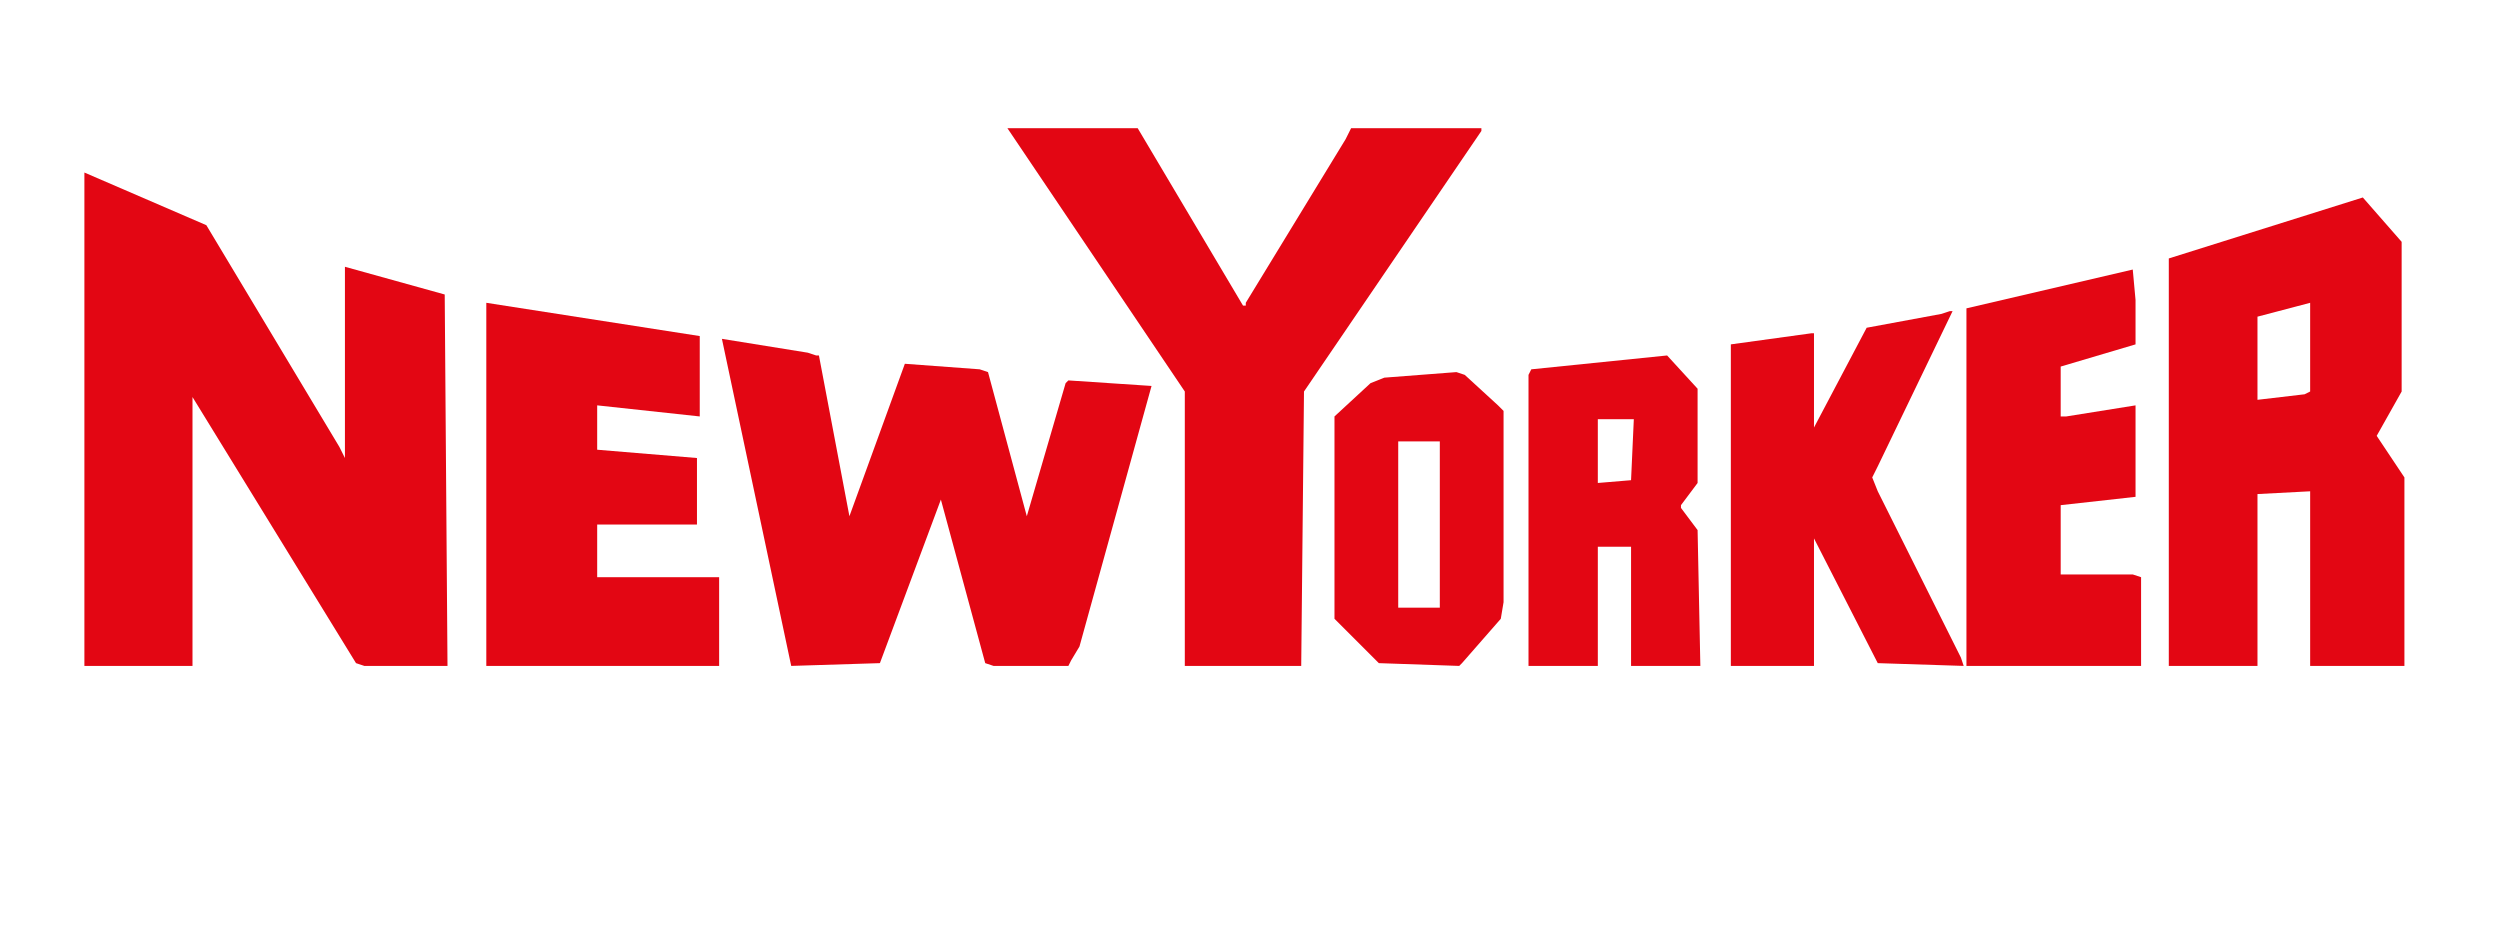 <?xml version="1.0" encoding="UTF-8"?> <!-- Generator: Adobe Illustrator 24.0.3, SVG Export Plug-In . SVG Version: 6.00 Build 0) --> <svg xmlns="http://www.w3.org/2000/svg" xmlns:xlink="http://www.w3.org/1999/xlink" id="Layer_1" x="0px" y="0px" viewBox="0 0 606.843 230.906" xml:space="preserve"> <g> <path fill="#E30613" d="M50.088,54.663L20.485,41.88v119.762h26.24V96.376L86.42,160.97l2.02,0.673h20.185l-0.675-90.158 l-24.222-6.729v0.674v45.751l-1.344-2.691L50.088,54.663z"></path> <path fill="#E30613" d="M302.397,74.174h-0.673l-25.566-43.059h-31.624l43.063,63.919v66.609h28.257l0.673-66.609l43.061-63.245 v-0.674h-31.622l-1.346,2.691l-24.223,39.696l0,0V74.174z"></path> <path fill="#E30613" d="M471.277,76.192l-18.168,3.364l-12.786,24.222v-0.673V80.903h-0.67l-19.514,2.69v78.049h20.183v-30.951 l15.48,30.279l0,0l20.856,0.673l-0.673-2.018l-20.183-40.368l-1.345-3.364l1.345-2.694l18.162-37.676h-0.67L471.277,76.192z"></path> <path fill="#E30613" d="M582.968,58.701l-9.422-10.766l-47.098,14.8v98.907h21.526v-41.717l12.786-0.67v42.387h22.881v-45.751 l-6.731-10.093l6.058-10.765V58.701z M547.974,76.865l12.786-3.364v21.532l-1.339,0.673l-11.447,1.344V76.865z"></path> <path fill="#E30613" d="M518.375,72.828l-0.676-7.399l-40.37,9.419v86.794h42.391V140.11l0,0l-2.021-0.67h-17.492v-16.821 l18.168-2.02V98.397l-16.82,2.69h-1.349V88.978l18.168-5.386V72.828z"></path> <path fill="#E30613" d="M412.068,94.359l-7.397-8.075l-32.97,3.364l-0.676,1.347v70.647h16.826v-28.931h8.067v28.931h16.82 l-0.67-32.968l-4.033-5.385v-0.67l4.033-5.384V94.359z M396.588,101.761l-0.67,14.8l-8.067,0.674v-15.474H396.588z"></path> <path fill="#E30613" d="M364.97,99.74l-1.345-1.343l-8.077-7.402l-2.015-0.673l-17.496,1.347l-3.364,1.342l-8.745,8.075v49.115 l10.766,10.768l19.511,0.673l0.673-0.673l9.419-10.768l0.673-4.034V99.74z M339.401,107.142h10.095v40.369h-10.095V107.142z"></path> <path fill="#E30613" d="M259.337,92.342l-0.673,0.669l-9.419,32.298l0,0l-9.419-34.988l-2.021-0.675l-18.164-1.344l-13.457,37.006 l-7.401-39.026h-0.674l-2.017-0.669l-20.858-3.364l16.821,79.392l21.531-0.673l14.8-39.698l10.766,39.698l2.017,0.673h18.168 l0.673-1.349l2.018-3.364l17.494-63.243L259.337,92.342z"></path> <path fill="#E30613" d="M169.854,101.087V81.576l-51.809-8.075v88.141h56.516V140.11h-29.603v-12.783h24.222V111.18l-24.222-2.017 V98.397L169.854,101.087z"></path> </g> <rect x="194.685" fill="none" width="192.755" height="192.756"></rect> </svg> 